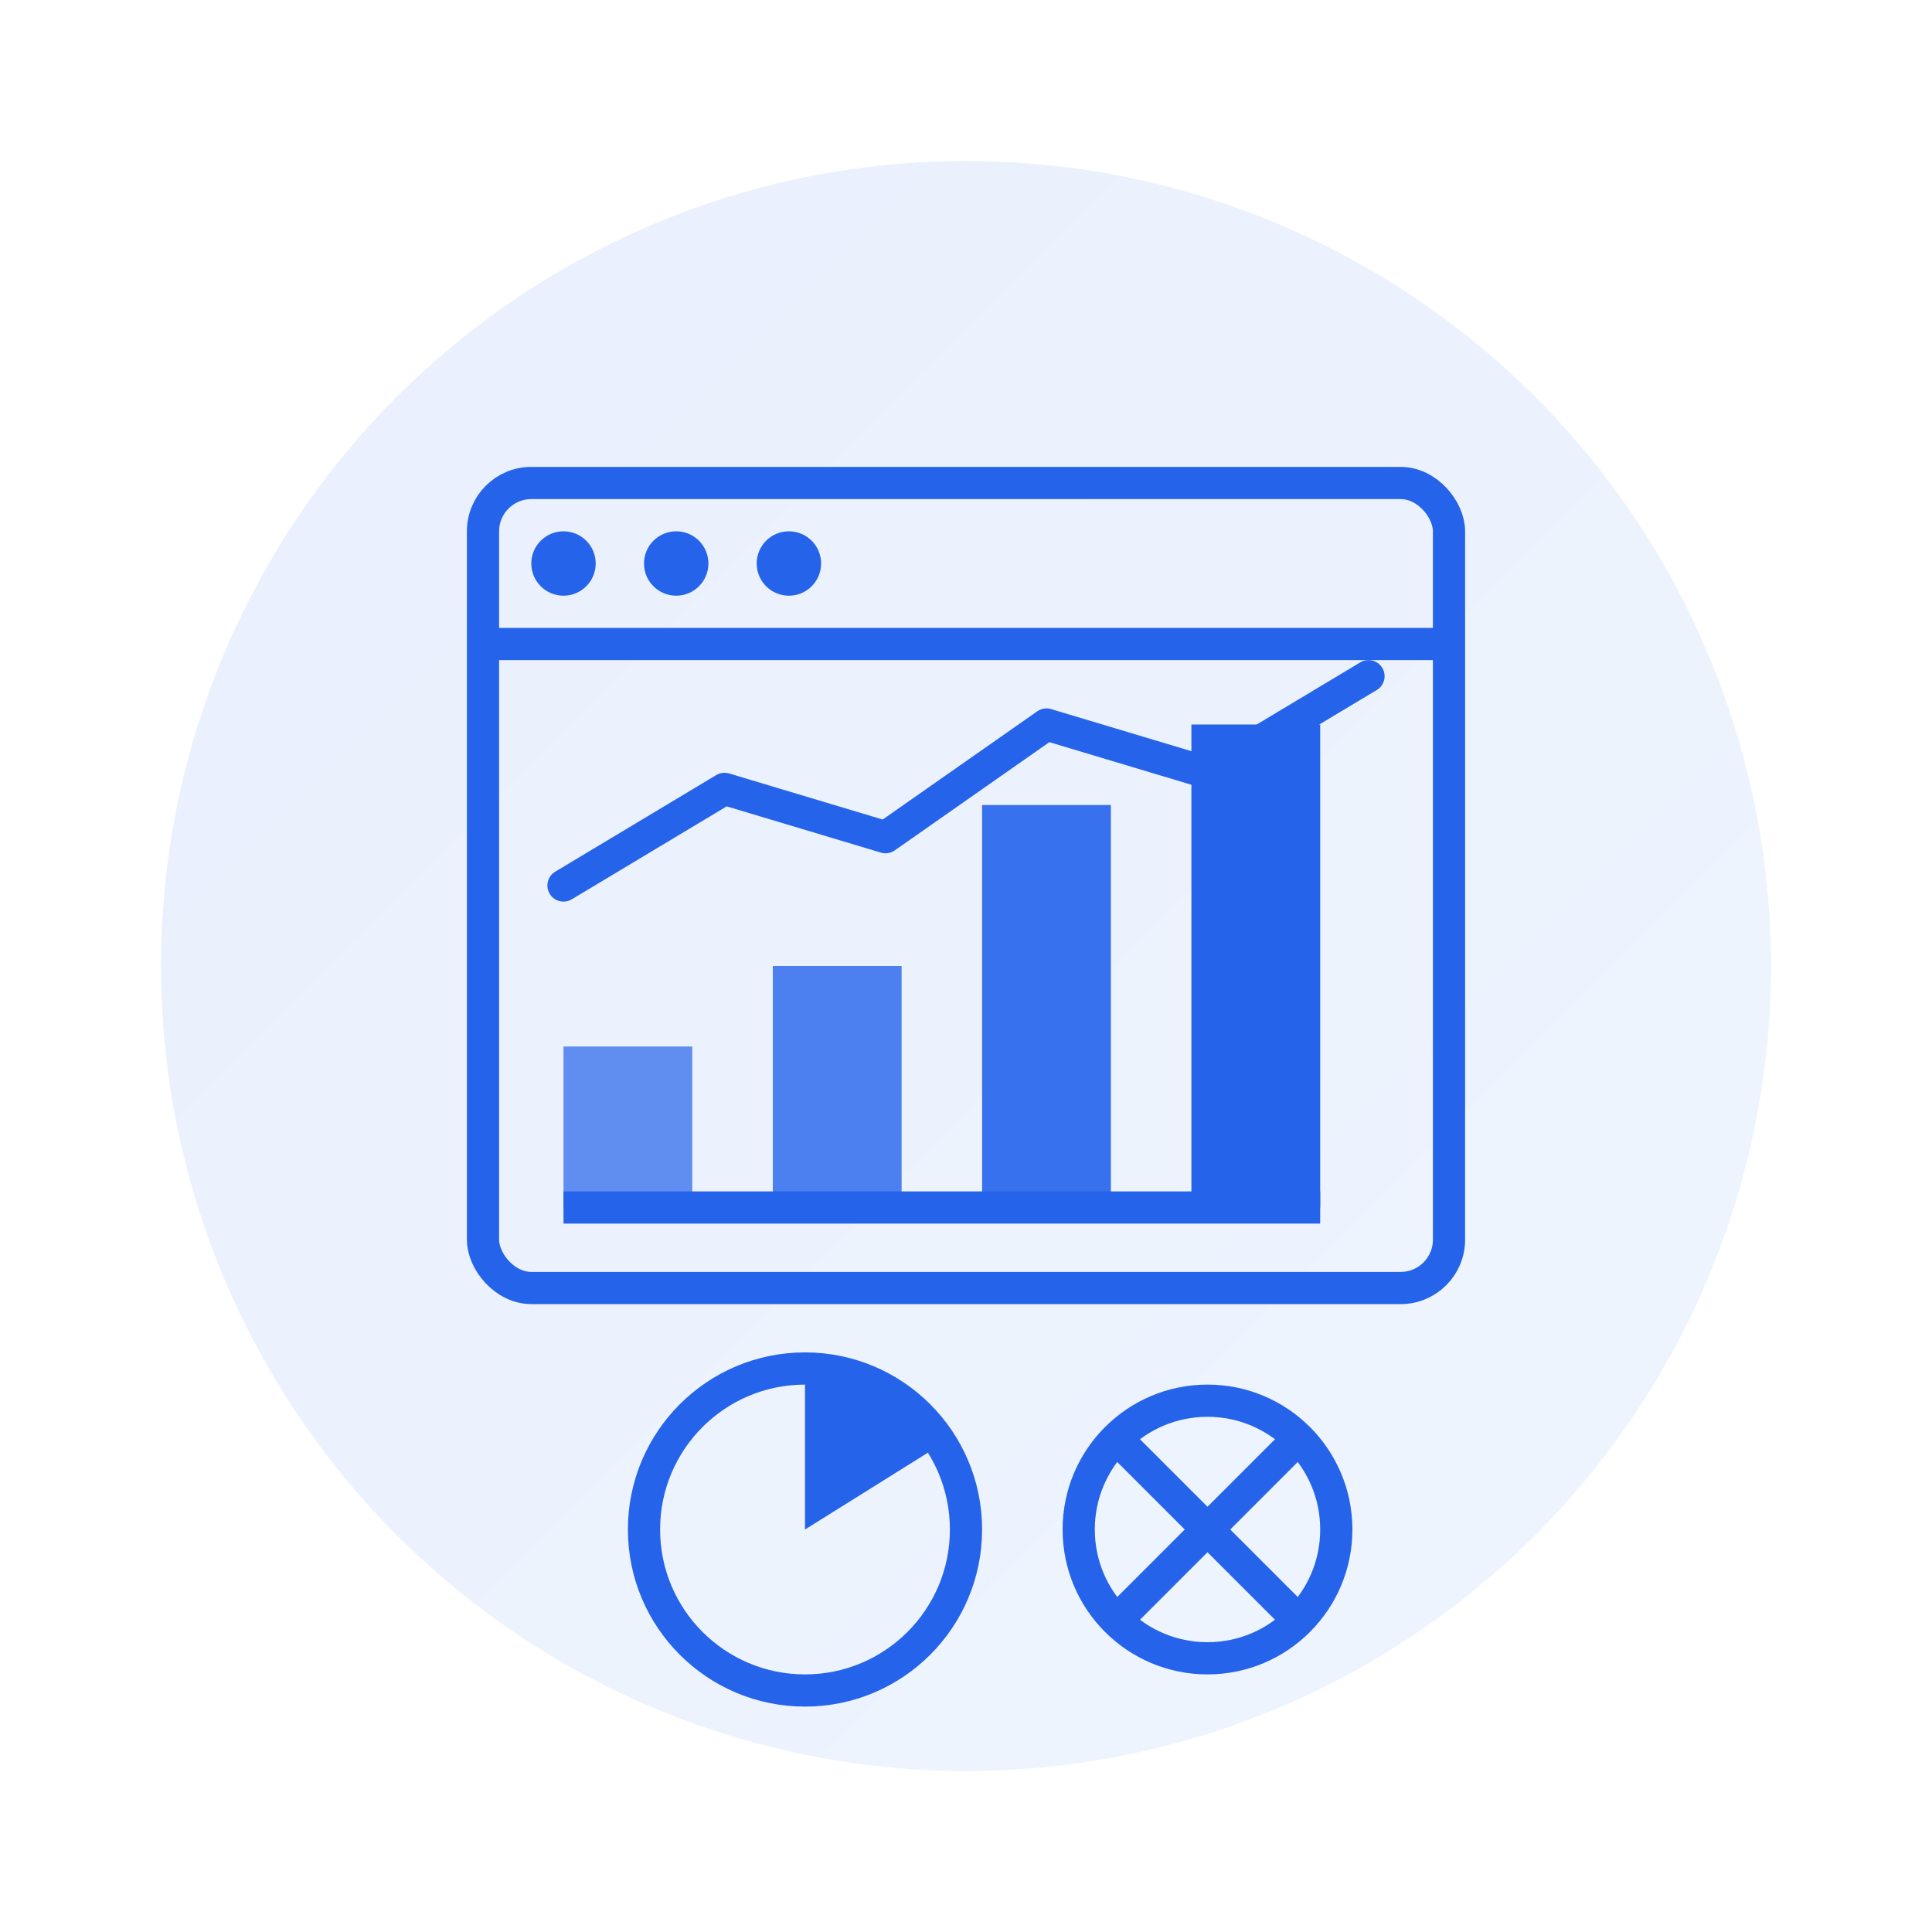 <svg xmlns="http://www.w3.org/2000/svg" viewBox="0 0 120 120" width="120" height="120">
  <!-- Business Analytics Service Icon -->
  <defs>
    <linearGradient id="grad3" x1="0%" y1="0%" x2="100%" y2="100%">
      <stop offset="0%" style="stop-color:#2563eb;stop-opacity:1" />
      <stop offset="100%" style="stop-color:#60a5fa;stop-opacity:1" />
    </linearGradient>
  </defs>
  
  <!-- Background Circle -->
  <circle cx="60" cy="60" r="50" fill="url(#grad3)" opacity="0.1" />
  
  <!-- Analytics Dashboard Frame -->
  <rect x="30" y="30" width="60" height="50" rx="3" ry="3" fill="none" stroke="#2563eb" stroke-width="2" />
  <line x1="30" y1="40" x2="90" y2="40" stroke="#2563eb" stroke-width="2" />
  
  <!-- Navigation Dots -->
  <circle cx="35" cy="35" r="2" fill="#2563eb" />
  <circle cx="42" cy="35" r="2" fill="#2563eb" />
  <circle cx="49" cy="35" r="2" fill="#2563eb" />
  
  <!-- Bar Chart -->
  <rect x="35" y="65" width="8" height="10" fill="#2563eb" opacity="0.7" />
  <rect x="48" y="60" width="8" height="15" fill="#2563eb" opacity="0.8" />
  <rect x="61" y="50" width="8" height="25" fill="#2563eb" opacity="0.9" />
  <rect x="74" y="45" width="8" height="30" fill="#2563eb" />
  
  <!-- Chart Base Line -->
  <line x1="35" y1="75" x2="82" y2="75" stroke="#2563eb" stroke-width="2" />
  
  <!-- Pie Chart -->
  <circle cx="50" cy="95" r="10" fill="none" stroke="#2563eb" stroke-width="2" />
  <path d="M50 95 L50 85 A10 10 0 0 1 58 90 Z" fill="#2563eb" />
  
  <!-- Line Chart -->
  <polyline points="35,55 45,49 55,52 65,45 75,48 85,42" fill="none" stroke="#2563eb" stroke-width="2" stroke-linecap="round" stroke-linejoin="round" />
  
  <!-- Data Analysis Symbol -->
  <circle cx="75" cy="95" r="8" fill="none" stroke="#2563eb" stroke-width="2" />
  <line x1="70" y1="90" x2="80" y2="100" stroke="#2563eb" stroke-width="2" />
  <line x1="70" y1="100" x2="80" y2="90" stroke="#2563eb" stroke-width="2" />
</svg>
